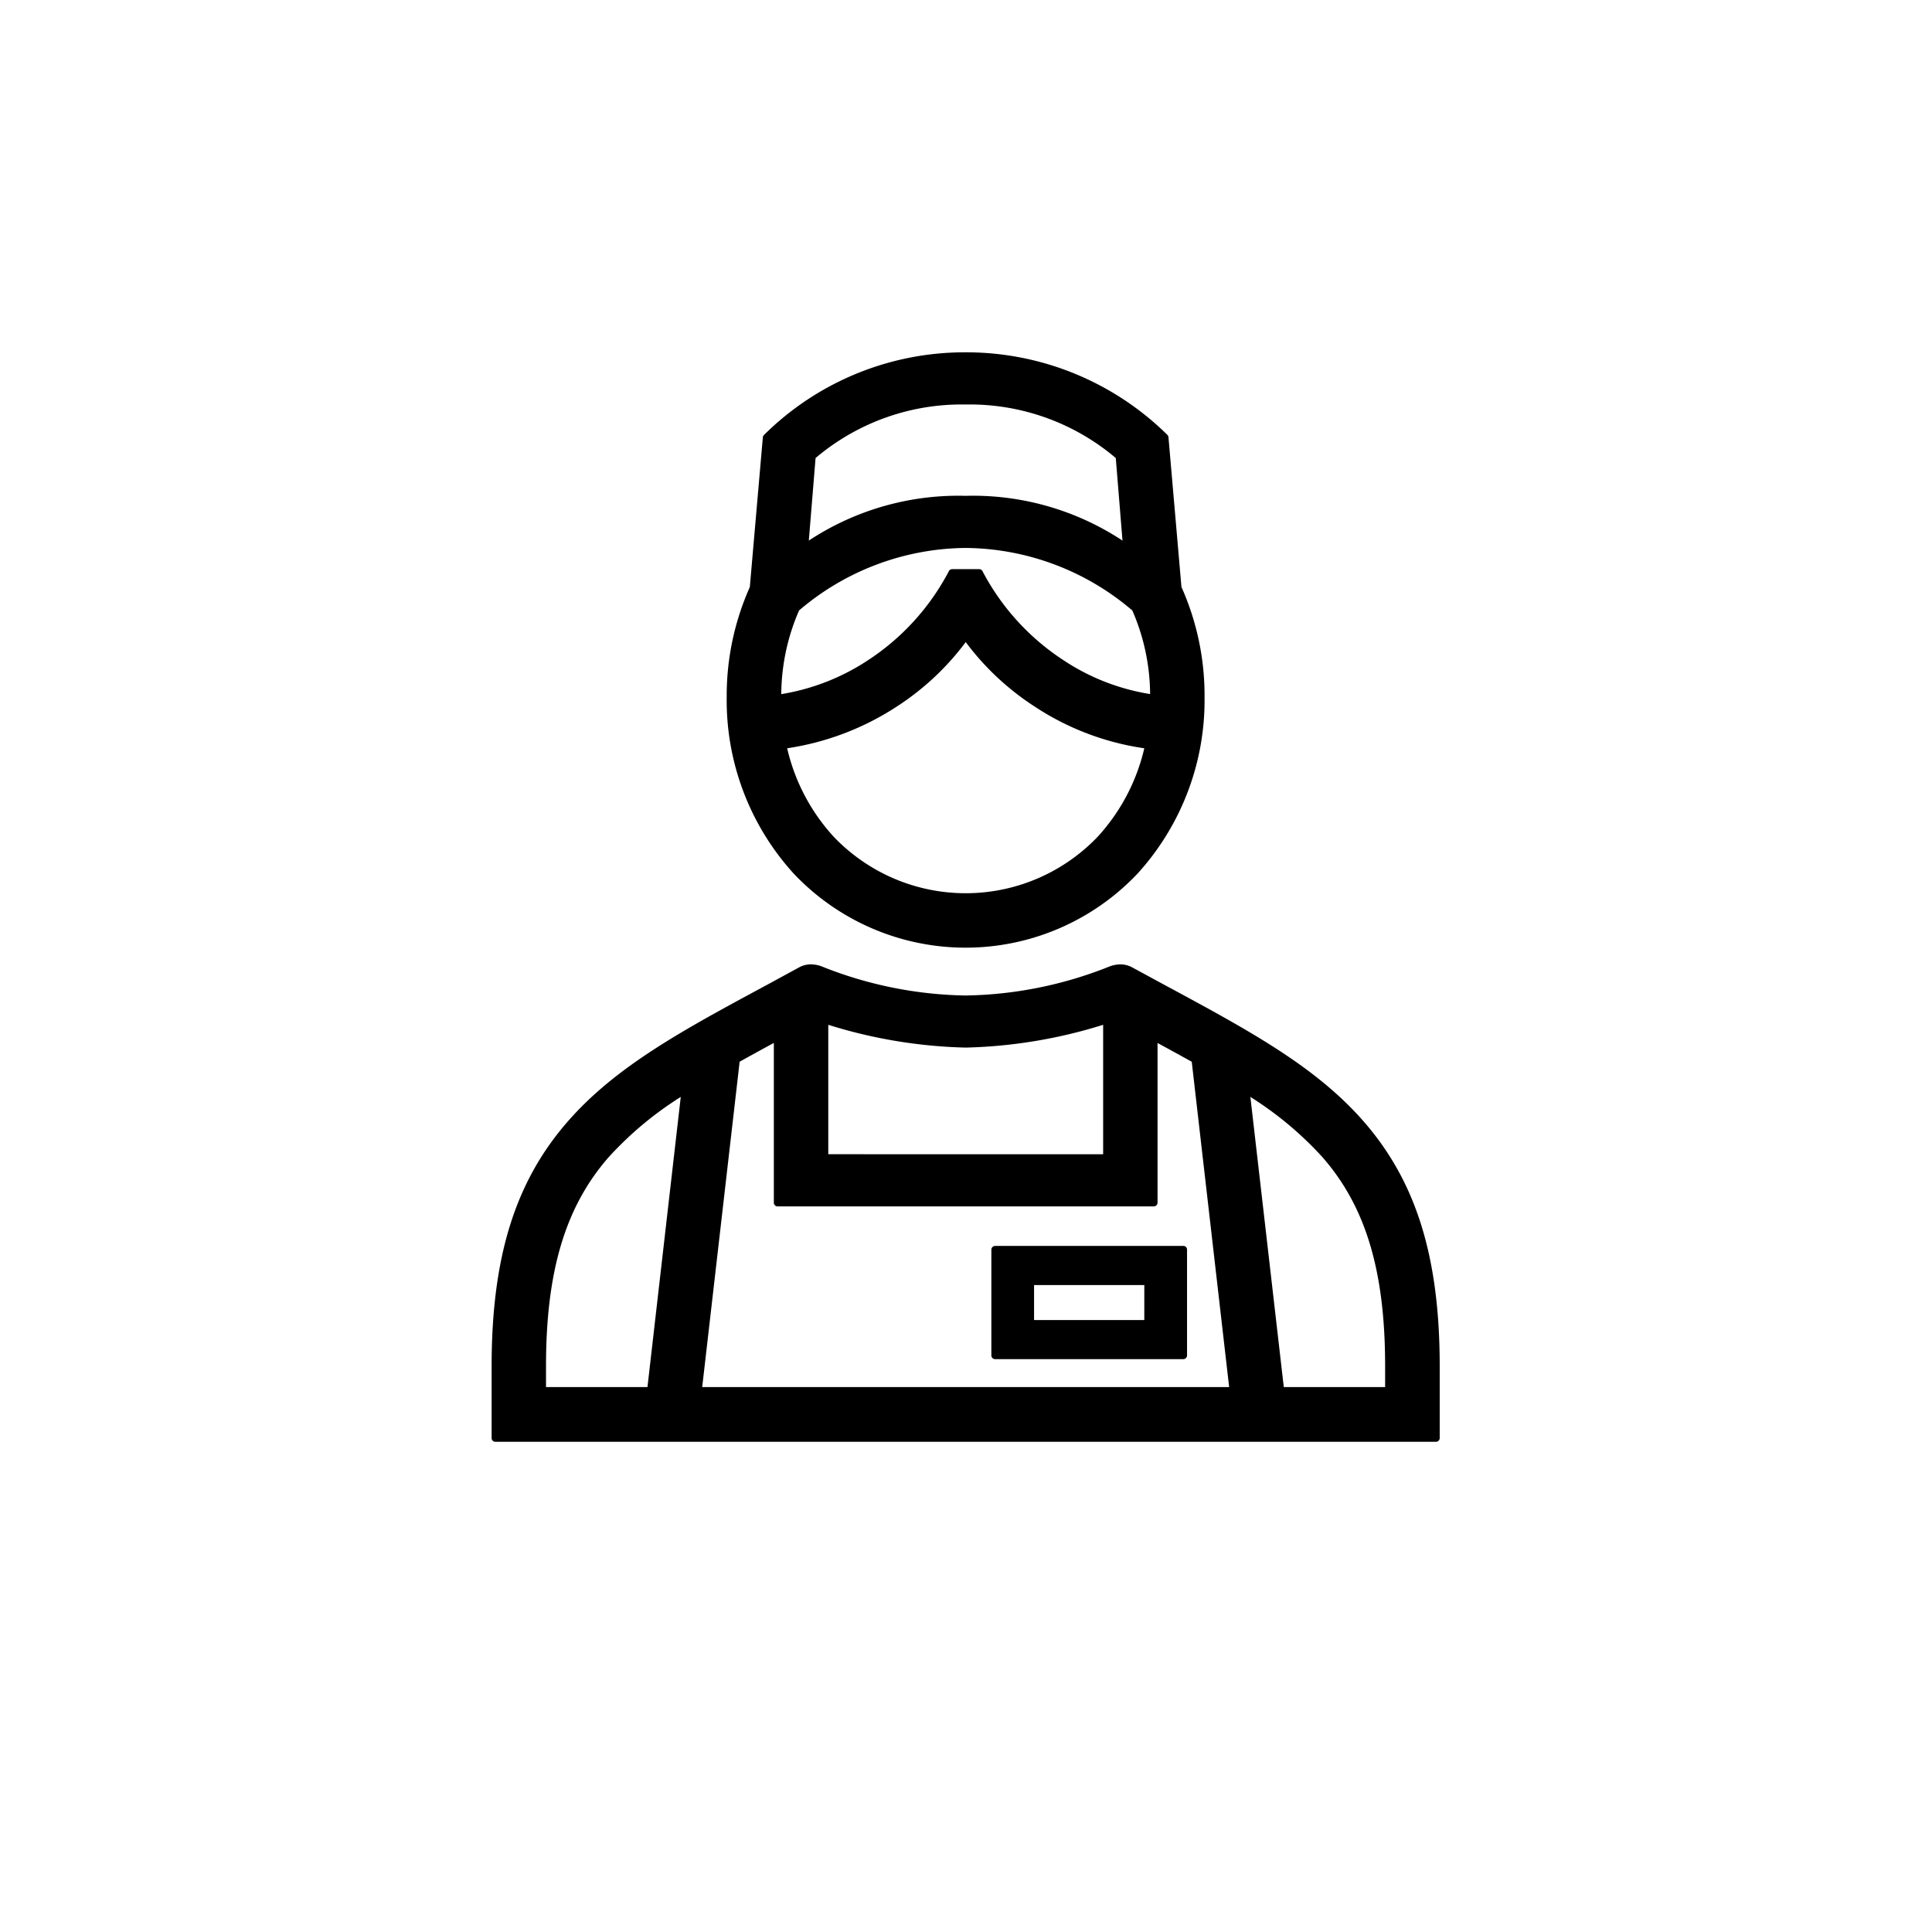 <svg xmlns="http://www.w3.org/2000/svg" viewBox="0 0 78 78"><g transform="translate(-1035.05 214)"><circle cx="39" cy="39" r="39" transform="translate(1035.05 -214)" fill="#fff" opacity="0"/><path d="M12.153,20.788a9.4,9.4,0,0,0,13.672,0,10.257,10.257,0,0,0,2.658-7.021,10.593,10.593,0,0,0-.93-4.405L27.026,3.29a11.456,11.456,0,0,0-16.074,0l-.527,6.072a10.6,10.6,0,0,0-.93,4.405,10.245,10.245,0,0,0,2.658,7.016m14.432-7.021v.052A8.927,8.927,0,0,1,22.854,12.4a9.741,9.741,0,0,1-3.318-3.651H18.443A9.743,9.743,0,0,1,15.125,12.4a8.993,8.993,0,0,1-3.731,1.415v-.052a8.74,8.74,0,0,1,.745-3.589,10.377,10.377,0,0,1,13.7,0,8.74,8.74,0,0,1,.745,3.589M24.434,19.5a7.515,7.515,0,0,1-10.89,0A8.065,8.065,0,0,1,11.6,15.709,10.814,10.814,0,0,0,16.164,14a10.584,10.584,0,0,0,2.825-2.706A10.589,10.589,0,0,0,21.814,14a10.729,10.729,0,0,0,4.567,1.709A8.089,8.089,0,0,1,24.434,19.5M12.785,4.045a9.149,9.149,0,0,1,6.2-2.241,9.15,9.15,0,0,1,6.2,2.241l.3,3.717a10.747,10.747,0,0,0-6.508-1.97,10.747,10.747,0,0,0-6.508,1.97ZM34.931,30.981c-1.932-2.2-4.61-3.646-8-5.473l-1.291-.7a.958.958,0,0,0-.821-.014,16.367,16.367,0,0,1-5.825,1.168A16.369,16.369,0,0,1,13.164,24.8a.958.958,0,0,0-.821.014l-1.286.7c-3.394,1.828-6.072,3.271-8,5.473C.94,33.388,0,36.412,0,40.779v2.9H37.978v-2.9c0-4.367-.94-7.392-3.048-9.8M24.686,26.8v5.578H13.292V26.8a20.193,20.193,0,0,0,5.7.973,20.2,20.2,0,0,0,5.7-.973M1.9,40.779c0-3.878.8-6.513,2.578-8.545a14.719,14.719,0,0,1,3.195-2.621l-1.4,12.162H1.9Zm6.285,1L9.722,28.4c.532-.3,1.087-.6,1.671-.916v6.7H26.585v-6.7c.579.313,1.135.617,1.671.916l1.538,13.378Zm27.9,0H31.7L30.3,29.614a14.728,14.728,0,0,1,3.2,2.621c1.785,2.032,2.577,4.671,2.577,8.545v1Zm-15.9-1.424h7.6V36.079h-7.6Zm6.172-1.282H21.6V37.361h4.747Z" transform="translate(1055.048 -199.626)"/><path d="M18.989-.15a11.556,11.556,0,0,1,8.145,3.335.15.15,0,0,1,.042.092L27.7,9.323a10.749,10.749,0,0,1,.933,4.444,10.4,10.4,0,0,1-2.7,7.123,9.55,9.55,0,0,1-13.892,0,10.393,10.393,0,0,1-2.7-7.118,10.754,10.754,0,0,1,.933-4.444L10.8,3.282a.15.15,0,0,1,.042-.091A11.507,11.507,0,0,1,18.989-.15Zm7.892,3.507a11.31,11.31,0,0,0-15.785,0l-.523,6.018a.15.15,0,0,1-.013.049,10.452,10.452,0,0,0-.917,4.344,10.094,10.094,0,0,0,2.618,6.914,9.25,9.25,0,0,0,13.452,0,10.1,10.1,0,0,0,2.619-6.919,10.448,10.448,0,0,0-.917-4.344.15.15,0,0,1-.013-.049Zm-7.892-1.7A9.4,9.4,0,0,1,25.3,3.935a.15.15,0,0,1,.047.1l.3,3.717a.15.15,0,0,1-.24.132,10.472,10.472,0,0,0-6.418-1.939,10.472,10.472,0,0,0-6.418,1.939.15.15,0,0,1-.24-.132l.3-3.717a.15.15,0,0,1,.047-.1A9.394,9.394,0,0,1,18.989,1.654Zm6.06,2.461a9.114,9.114,0,0,0-6.06-2.161,9.114,9.114,0,0,0-6.06,2.161l-.273,3.333a10.96,10.96,0,0,1,6.332-1.807,10.959,10.959,0,0,1,6.332,1.807Zm-6.06,3.33a10.79,10.79,0,0,1,6.951,2.621.15.15,0,0,1,.036.05,8.9,8.9,0,0,1,.758,3.65v.052a.15.15,0,0,1-.169.149,9.089,9.089,0,0,1-3.795-1.438A9.876,9.876,0,0,1,19.441,8.9h-.9a9.878,9.878,0,0,1-3.33,3.626,9.186,9.186,0,0,1-3.795,1.438.15.15,0,0,1-.169-.149v-.052A8.9,8.9,0,0,1,12,10.117a.15.15,0,0,1,.036-.05A10.79,10.79,0,0,1,18.989,7.446Zm6.726,2.823a10.483,10.483,0,0,0-6.726-2.523,10.483,10.483,0,0,0-6.726,2.523,8.577,8.577,0,0,0-.719,3.379,8.945,8.945,0,0,0,3.5-1.368A9.638,9.638,0,0,0,18.308,8.69a.15.15,0,0,1,.135-.086h1.092a.15.15,0,0,1,.135.086,9.636,9.636,0,0,0,3.265,3.589,8.837,8.837,0,0,0,3.5,1.368A8.577,8.577,0,0,0,25.715,10.268Zm-6.726.876a.15.15,0,0,1,.122.063A10.393,10.393,0,0,0,21.9,13.874a10.508,10.508,0,0,0,4.5,1.686.15.15,0,0,1,.129.181A8.254,8.254,0,0,1,24.544,19.6a7.665,7.665,0,0,1-11.11,0,8.242,8.242,0,0,1-1.983-3.864.15.15,0,0,1,.128-.181,10.73,10.73,0,0,0,4.5-1.686,10.39,10.39,0,0,0,2.784-2.667A.15.15,0,0,1,18.989,11.144ZM26.2,15.836a10.843,10.843,0,0,1-4.466-1.711,10.728,10.728,0,0,1-2.743-2.576,10.723,10.723,0,0,1-2.743,2.576,11.071,11.071,0,0,1-4.466,1.711A7.919,7.919,0,0,0,13.654,19.4a7.365,7.365,0,0,0,10.671,0A7.931,7.931,0,0,0,26.2,15.836ZM12.748,24.56a1.26,1.26,0,0,1,.473.1,16.261,16.261,0,0,0,5.768,1.157,16.248,16.248,0,0,0,5.767-1.156,1.26,1.26,0,0,1,.473-.1.983.983,0,0,1,.477.118l1.291.7c3.4,1.833,6.094,3.281,8.045,5.506,2.133,2.436,3.085,5.489,3.085,9.9v2.9a.15.15,0,0,1-.15.15H0a.15.15,0,0,1-.15-.15v-2.9c0-4.41.953-7.463,3.09-9.9,1.952-2.226,4.641-3.673,8.045-5.507l1.286-.7A.983.983,0,0,1,12.748,24.56Zm6.241,1.553a16.584,16.584,0,0,1-5.882-1.179.956.956,0,0,0-.359-.074.687.687,0,0,0-.333.081l-1.287.7c-3.378,1.819-6.046,3.256-7.963,5.44C1.08,33.455.15,36.447.15,40.779v2.746H37.828V40.779c0-4.331-.928-7.322-3.01-9.7-1.916-2.184-4.584-3.621-7.962-5.44l-1.292-.7a.687.687,0,0,0-.334-.082.957.957,0,0,0-.359.074A16.571,16.571,0,0,1,18.989,26.113Zm5.7.536a.15.15,0,0,1,.15.15v5.578a.15.15,0,0,1-.15.15H13.292a.15.15,0,0,1-.15-.15V26.8a.15.15,0,0,1,.2-.143,20,20,0,0,0,5.652.966,20.011,20.011,0,0,0,5.652-.966A.15.15,0,0,1,24.686,26.648Zm-.15,5.578V27a20.093,20.093,0,0,1-5.547.92A20.085,20.085,0,0,1,13.442,27v5.225Zm2.049-4.895a.15.15,0,0,1,.071.018c.623.337,1.17.637,1.673.917a.15.15,0,0,1,.076.114l1.538,13.378a.15.15,0,0,1-.149.167H8.184a.15.15,0,0,1-.149-.167L9.573,28.381a.15.15,0,0,1,.076-.114c.51-.287,1.058-.587,1.674-.918a.15.15,0,0,1,.221.132v6.549H26.435V27.482a.15.15,0,0,1,.15-.15Zm0,7H11.394a.15.15,0,0,1-.15-.15V27.733c-.5.269-.953.519-1.381.758L8.352,41.626H29.626l-1.51-13.134c-.422-.235-.877-.484-1.381-.758v6.447A.15.15,0,0,1,26.585,34.331ZM30.3,29.464a.15.15,0,0,1,.081.024,14.761,14.761,0,0,1,3.227,2.648c1.808,2.059,2.615,4.724,2.615,8.644v.958a.15.15,0,0,1-.145.189H31.7a.15.15,0,0,1-.149-.133l-1.4-12.162a.15.15,0,0,1,.149-.167Zm5.623,12.162v-.847c0-3.841-.783-6.446-2.54-8.446a13.984,13.984,0,0,0-2.9-2.421l1.349,11.714ZM7.672,29.464a.15.15,0,0,1,.149.167l-1.4,12.163a.15.15,0,0,1-.149.133H1.9a.15.15,0,0,1-.15-.15v-1c0-3.914.806-6.58,2.615-8.644a14.752,14.752,0,0,1,3.227-2.648A.15.15,0,0,1,7.672,29.464ZM6.142,41.626,7.486,29.912a13.974,13.974,0,0,0-2.9,2.421c-1.757,2-2.54,4.61-2.54,8.446v.847Zm14.034-5.7h7.6a.15.15,0,0,1,.15.15v4.272a.15.15,0,0,1-.15.15h-7.6a.15.15,0,0,1-.15-.15V36.079A.15.15,0,0,1,20.176,35.929Zm7.446.3h-7.3V40.2h7.3Zm-6.021.982h4.747a.15.15,0,0,1,.15.15V39.07a.15.15,0,0,1-.15.15H21.6a.15.15,0,0,1-.15-.15V37.361A.15.15,0,0,1,21.6,37.211Zm4.6.3H21.75V38.92H26.2Z" transform="translate(1055.048 -199.626)"/></g></svg>